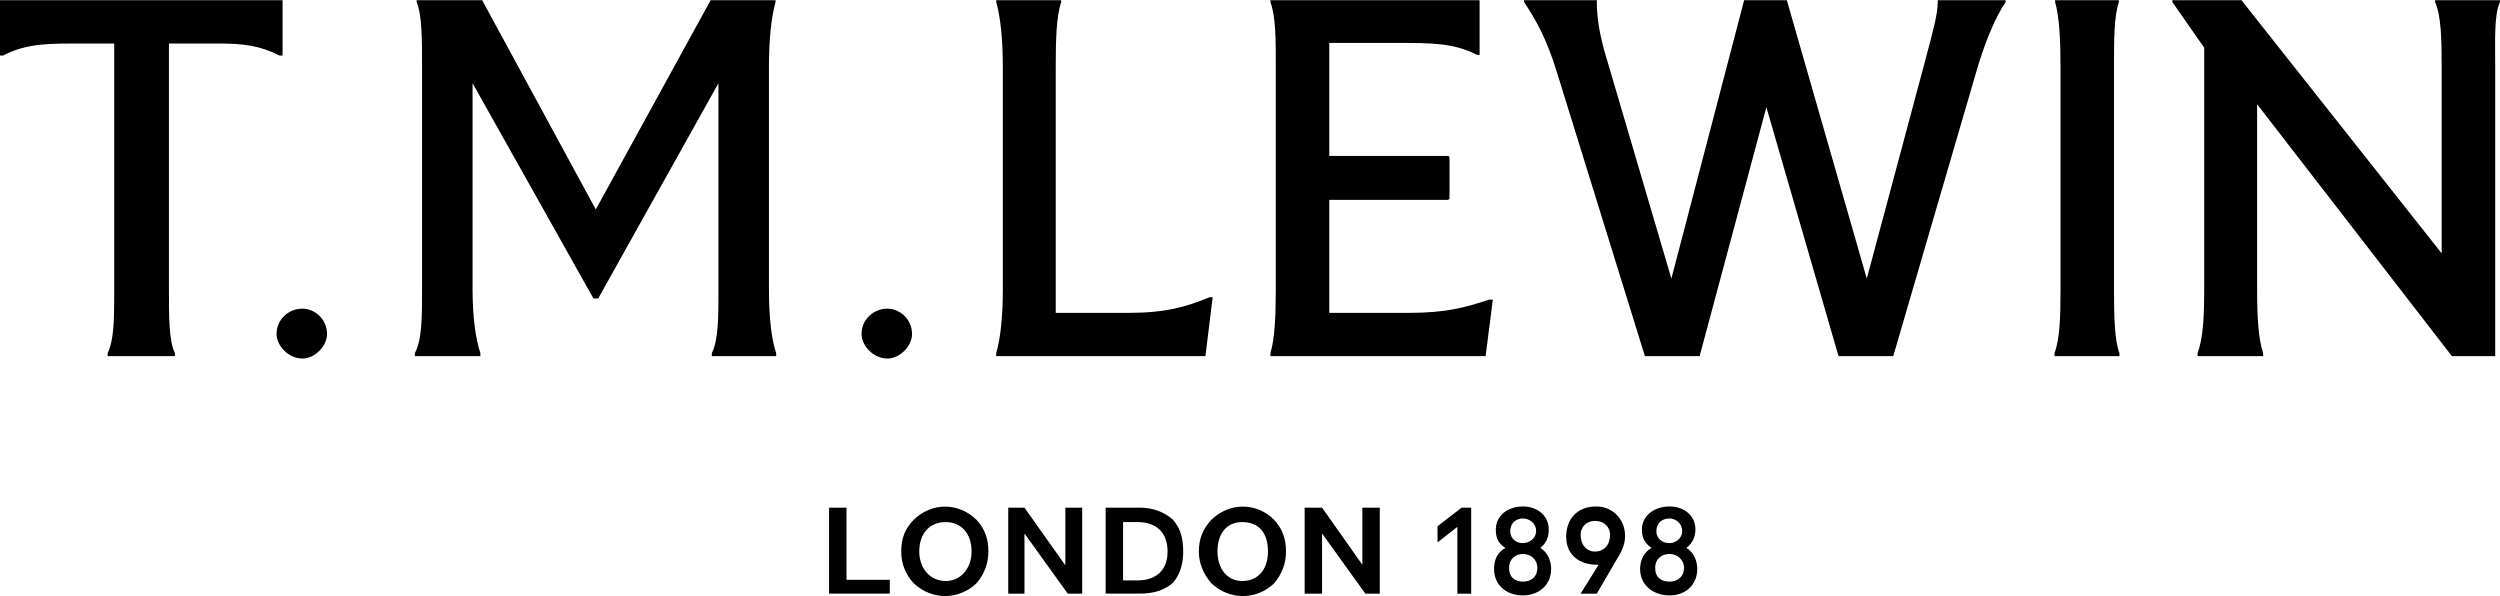 <?xml version="1.0" encoding="utf-8"?>
<!-- Generator: Adobe Illustrator 27.1.1, SVG Export Plug-In . SVG Version: 6.00 Build 0)  -->
<svg version="1.1" id="Layer_1" xmlns="http://www.w3.org/2000/svg" xmlns:xlink="http://www.w3.org/1999/xlink" x="0px" y="0px"
	 viewBox="0 0 2000 477" style="enable-background:new 0 0 2000 477;" xml:space="preserve">
<style type="text/css">
	.st0{clip-path:url(#SVGID_00000075134820831354315090000009436245682911322010_);}
</style>
<g>
	<defs>
		<rect id="SVGID_1_" x="0" y="0.18" width="2000" height="476.65"/>
	</defs>
	<clipPath id="SVGID_00000124140375719493285090000002284911809013167544_">
		<use xlink:href="#SVGID_1_"  style="overflow:visible;"/>
	</clipPath>
	<path style="clip-path:url(#SVGID_00000124140375719493285090000002284911809013167544_);" d="M241.93,246.92
		c-11.06,0-20.68,8.66-20.68,20.2c0,9.62,9.62,19.72,20.68,19.72c10.1,0,19.72-10.1,19.72-19.72
		C261.65,255.58,252.03,246.92,241.93,246.92 M709.92,246.92c-11.06,0-20.68,8.66-20.68,20.2c0,9.62,9.62,19.72,20.68,19.72
		c10.1,0,19.72-10.1,19.72-19.72C729.64,255.58,720.02,246.92,709.92,246.92 M1335.67,465.29c-6.73,0-11.54-3.37-11.54-11.06
		c0-6.73,4.81-11.06,11.54-11.06c5.77,0,11.54,4.33,11.54,11.06C1347.21,461.92,1341.44,465.29,1335.67,465.29 M1335.67,434.5
		c-6.25,0-10.58-3.85-10.58-9.62c0-6.25,4.33-10.1,10.58-10.1c4.81,0,10.1,3.85,10.1,10.1
		C1345.77,430.66,1340.48,434.5,1335.67,434.5 M1335.67,476.35c12.51,0,22.12-8.18,22.12-21.16c0-6.73-2.89-13.47-8.66-16.83
		c5.29-4.33,7.21-9.14,7.21-14.91c0-10.58-8.66-18.28-20.68-18.28c-12.51,0-22.13,7.7-22.13,18.28c0,5.77,1.44,10.58,7.7,14.91
		c-6.25,3.37-9.14,10.1-9.14,16.83C1312.1,468.17,1322.68,476.35,1335.67,476.35 M1218.31,465.29c-6.25,0-11.06-3.37-11.06-11.06
		c0-6.73,4.81-11.06,11.06-11.06c6.25,0,11.54,4.33,11.54,11.06C1229.85,461.92,1224.56,465.29,1218.31,465.29 M1218.31,434.5
		c-5.77,0-10.1-3.85-10.1-9.62c0-6.25,4.33-10.1,10.1-10.1c5.29,0,10.58,3.85,10.58,10.1C1228.89,430.66,1223.6,434.5,1218.31,434.5
		 M1276.03,441.24c-6.73,0-11.54-5.29-11.54-13.47c0-6.25,4.81-11.06,11.54-11.06c7.21,0,12.02,4.81,12.02,11.06
		C1288.05,435.95,1283.24,441.24,1276.03,441.24 M1277.47,474.9l15.39-26.45c3.85-6.25,7.21-12.02,7.21-19.72
		c0-12.99-9.62-23.57-23.09-23.57c-17.31,0-24.05,12.51-24.05,24.05c0,14.91,10.58,22.61,25.01,22.61h0.96l-14.43,23.09H1277.47z
		 M1218.31,476.35c12.51,0,22.61-8.18,22.61-21.16c0-6.73-2.89-13.47-8.66-16.83c5.29-4.33,6.73-9.14,6.73-14.91
		c0-10.58-8.66-18.28-20.68-18.28c-12.51,0-21.64,7.7-21.64,18.28c0,5.77,0.96,10.58,7.7,14.91c-6.73,3.37-9.14,10.1-9.14,16.83
		C1195.22,468.17,1205.32,476.35,1218.31,476.35 M1150.01,421.04l19.24-14.91h7.7v68.78h-11.06v-53.39l-15.39,12.02h-0.48V421.04z
		 M0,44.43h2.4c19.72-10.1,36.55-9.62,66.37-9.62h22.61v196.72c0,22.12,0,40.4-5.29,50.98v2.4h53.87v-2.4
		c-4.81-9.62-4.81-28.38-4.81-50.98V34.81h38.96c20.2,0,33.19,1.44,49.54,9.62h2.4V0.18H0V44.43z M574.76,66.56v164.97
		c0,22.12,0,40.4-5.29,50.98v2.4h51.46v-2.4c-3.85-11.54-5.77-28.86-5.77-50.98V53.57c0-22.61,1.92-39.92,5.29-51.95V0.18h-51.95
		l-91.87,167.38L385.74,0.18h-52.43v1.44c4.33,10.58,4.33,29.34,4.33,51.95v177.96c0,22.12,0,40.4-5.77,50.98v2.4h52.43v-2.4
		c-3.85-11.54-6.25-28.86-6.25-50.98V66.56l96.68,172.19h3.85L574.76,66.56z M902.79,250.29h-58.2V53.57
		c0-22.61,0.48-39.92,4.33-51.95V0.18h-51.95v1.44c3.37,12.02,5.29,29.34,5.29,51.95v177.96c0,22.12-1.92,39.44-5.29,50.98v2.4
		h167.38l5.77-47.14h-2.4C948.96,245.48,932.61,250.29,902.79,250.29 M1126.92,250.29h-63.49v-90.42h95.23l0.96-0.96v-33.19
		l-0.96-0.96h-95.23V34.33h53.39c28.86,0,46.17,0,64.93,9.62h1.92V0.18H1016.3v1.44c4.33,11.54,4.33,29.34,4.33,51.95v177.96
		c0,22.12-0.96,40.4-4.33,50.98v2.4h172.19l5.77-45.21h-2.89C1172.14,245.96,1157.23,250.29,1126.92,250.29 M1604.53,1.63V0.18
		h-54.35v1.44c0,9.62-3.37,21.64-10.1,47.14l-46.65,174.11L1429.46,0.18h-34.15l-58.2,222.69l-51.95-176.52
		c-4.33-13.95-7.7-29.82-7.7-44.73V0.18h-58.2v1.44c9.14,13.95,17.8,28.38,26.45,56.76l70.22,226.54h43.77L1413.1,85.8l57.72,199.12
		h43.77l65.89-225.58C1587.7,33.85,1596.36,13.65,1604.53,1.63 M1643.59,282.51v2.4h51.95v-2.4c-3.85-10.1-4.33-28.86-4.33-50.98
		V53.57c0-22.61,0-39.92,3.85-51.95V0.18h-50.98v1.44c3.37,12.02,4.33,29.34,4.33,51.95v177.96
		C1648.4,253.66,1647.92,270.97,1643.59,282.51 M2000,0.18h-51.95v1.44c4.81,10.58,5.29,29.34,5.29,51.95v149.1L1793.18,0.18h-55.31
		v1.44l25.49,36.55v193.35c0,22.12-0.96,39.44-5.29,50.98v2.4h52.43v-2.4c-3.85-11.54-4.81-28.86-4.81-50.98V83.39l155.84,201.53
		h34.63V53.57c0-22.61-0.96-41.36,3.85-51.95V0.18z M677.21,406.12h-13.95v68.78h48.58v-11.06h-34.63V406.12z M756.57,417.67
		c12.02,0,20.68,8.66,20.68,23.57c0,13.47-8.66,23.57-20.68,23.57c-12.51,0-21.16-10.1-21.16-23.57
		C735.41,426.33,744.07,417.67,756.57,417.67 M781.1,466.73c6.25-7.21,9.62-15.87,9.62-25.49c0-11.06-3.37-18.76-9.62-25.49
		c-14.43-13.95-35.59-13.95-50.02,0c-6.73,6.73-10.1,14.43-10.1,25.49c0,9.62,3.37,18.28,10.1,25.49
		C745.51,480.2,766.67,480.2,781.1,466.73 M852.29,452.3l-32.71-46.17h-12.99v68.78h12.99v-48.1l34.63,48.1h11.54v-68.78h-13.47
		V452.3z M910,464.32h-11.54v-46.65H910c15.39,0,24.05,8.66,24.05,23.57C934.05,455.67,925.4,464.32,910,464.32 M884.51,406.12
		v68.78h26.93c11.06,0,19.72-2.4,26.94-8.66c5.77-6.73,8.18-15.39,8.18-25.01c0-11.06-2.4-18.76-8.18-25.49
		c-7.21-6.25-15.87-9.62-26.94-9.62H884.51z M1014.38,441.24c0,13.47-7.21,23.57-20.68,23.57c-12.02,0-19.72-10.1-19.72-23.57
		c0-14.91,7.7-23.57,19.72-23.57C1007.16,417.67,1014.38,426.33,1014.38,441.24 M1019.19,466.73c6.25-7.21,9.62-15.87,9.62-25.49
		c0-11.06-3.37-18.76-9.62-25.49c-13.95-13.95-35.59-13.95-50.02,0c-6.25,6.73-10.1,14.43-10.1,25.49c0,9.62,3.85,18.28,10.1,25.49
		C983.59,480.2,1005.24,480.2,1019.19,466.73 M1089.89,451.82l-32.23-45.69h-13.95v68.78h13.95v-48.1l34.63,48.1h11.54v-68.78
		h-13.95V451.82z"/>
</g>
</svg>
